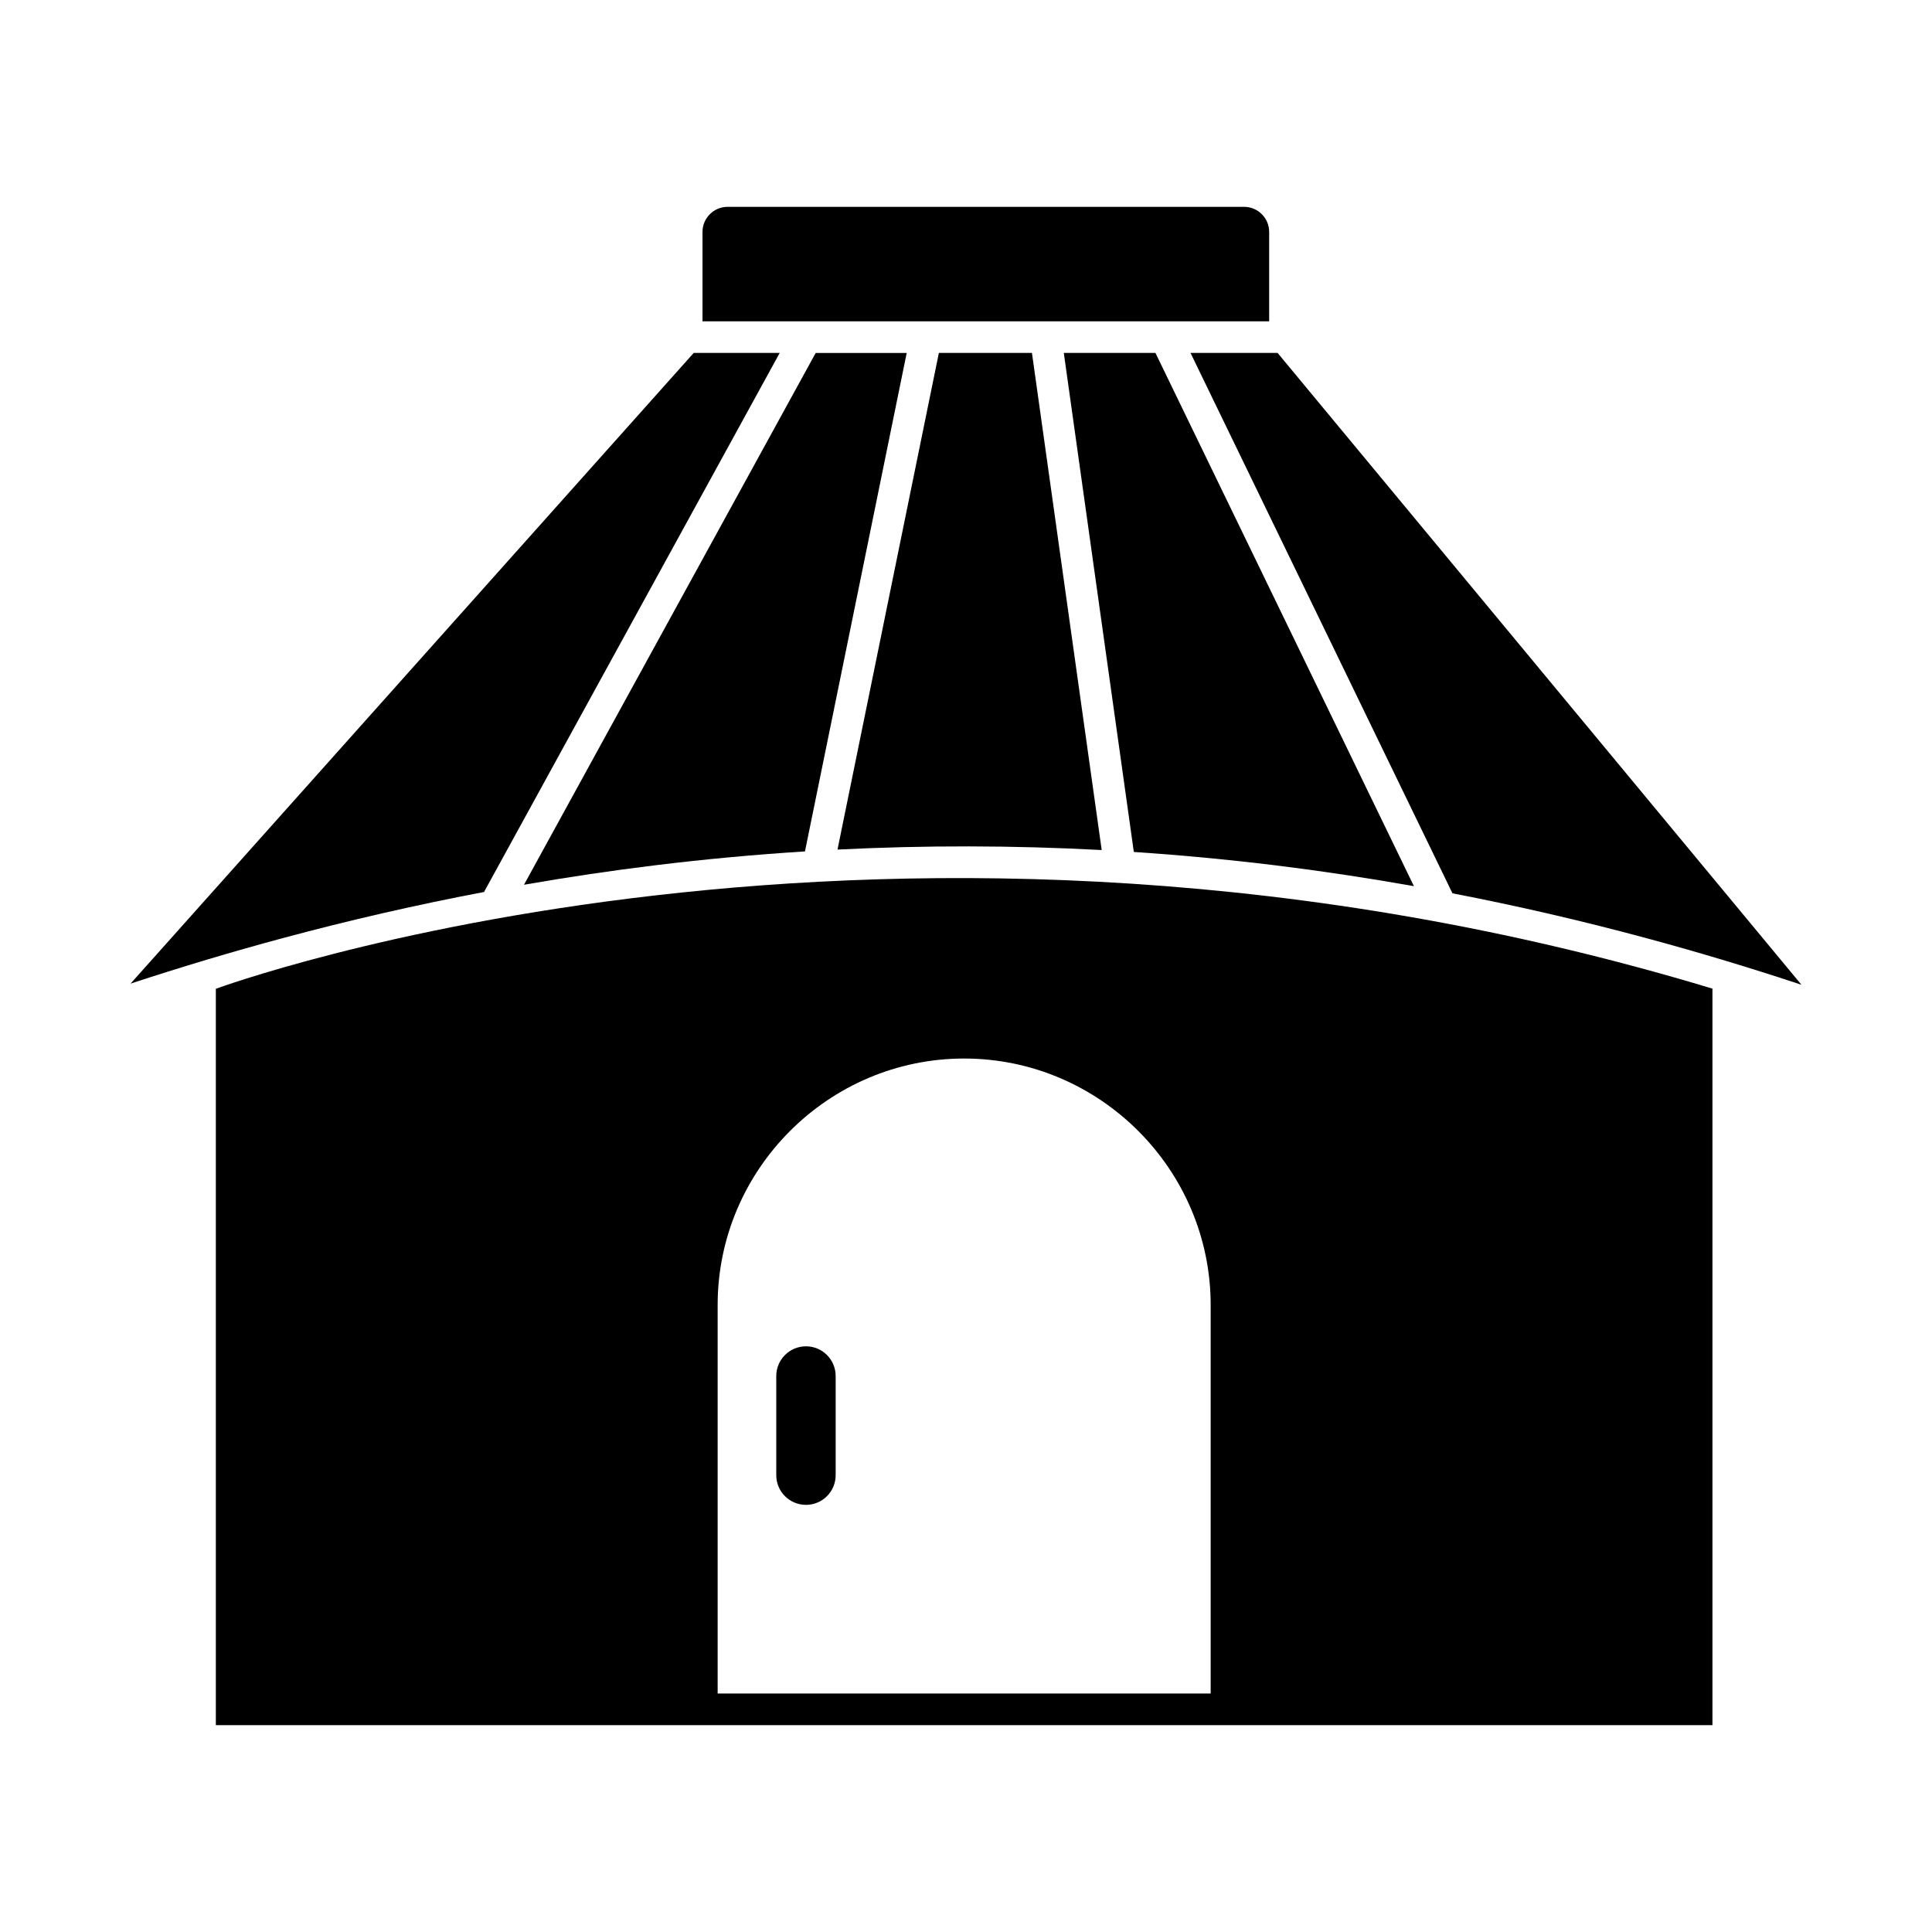 <?xml version="1.0" encoding="UTF-8"?>
<!-- Uploaded to: ICON Repo, www.svgrepo.com, Generator: ICON Repo Mixer Tools -->
<svg fill="#000000" width="800px" height="800px" version="1.1" viewBox="144 144 512 512" xmlns="http://www.w3.org/2000/svg">
 <g>
  <path d="m459.5 237.53 69.418 143.21c17.488 3.371 34.926 7.418 52.32 12.133 13.383 3.629 26.773 7.664 40.164 12.102l-138.83-167.45h-23.074z"/>
  <path d="m425.92 237.53 18.555 132.25c13.242 0.883 26.414 2.148 39.508 3.793 11.52 1.449 23.094 3.207 34.719 5.273l-68.5-141.32h-24.289z"/>
  <path d="m392.81 237.53-10.809 52.953-16.055 78.664c11.574-0.582 23.203-0.863 34.887-0.844 11.773 0.02 23.484 0.344 35.129 0.969l-18.484-131.74h-24.672z"/>
  <path d="m366.07 326.78-8.746 42.855c-13.383 0.844-26.684 2.078-39.91 3.699-11.441 1.402-22.957 3.113-34.551 5.133l77.301-140.93h24.121l-18.215 89.25z"/>
  <path d="m350.63 237.53-37.152 67.734-41.207 75.125c-17.867 3.387-35.668 7.469-53.398 12.238-13.395 3.606-26.82 7.617-40.273 12.043l149.24-167.14h22.789z"/>
  <path d="m330.17 229.15v-23.715c0-1.816 0.746-3.469 1.949-4.672 1.199-1.199 2.856-1.949 4.672-1.949h136.93c1.816 0 3.469 0.746 4.672 1.949 1.199 1.199 1.949 2.856 1.949 4.672v23.715z"/>
  <path d="m597.82 406v195.18h-396.62v-195.14s178.45-65.992 396.62-0.039zm-132.98 186.8v-102.95c0-35.93-29.398-65.328-65.328-65.328-35.93 0-65.328 29.398-65.328 65.328v102.95z" fill-rule="evenodd"/>
  <path d="m365.46 508.66c0-4.348-3.523-7.871-7.871-7.871s-7.871 3.523-7.871 7.871v26.273c0 4.348 3.523 7.871 7.871 7.871s7.871-3.523 7.871-7.871z"/>
 </g>
</svg>